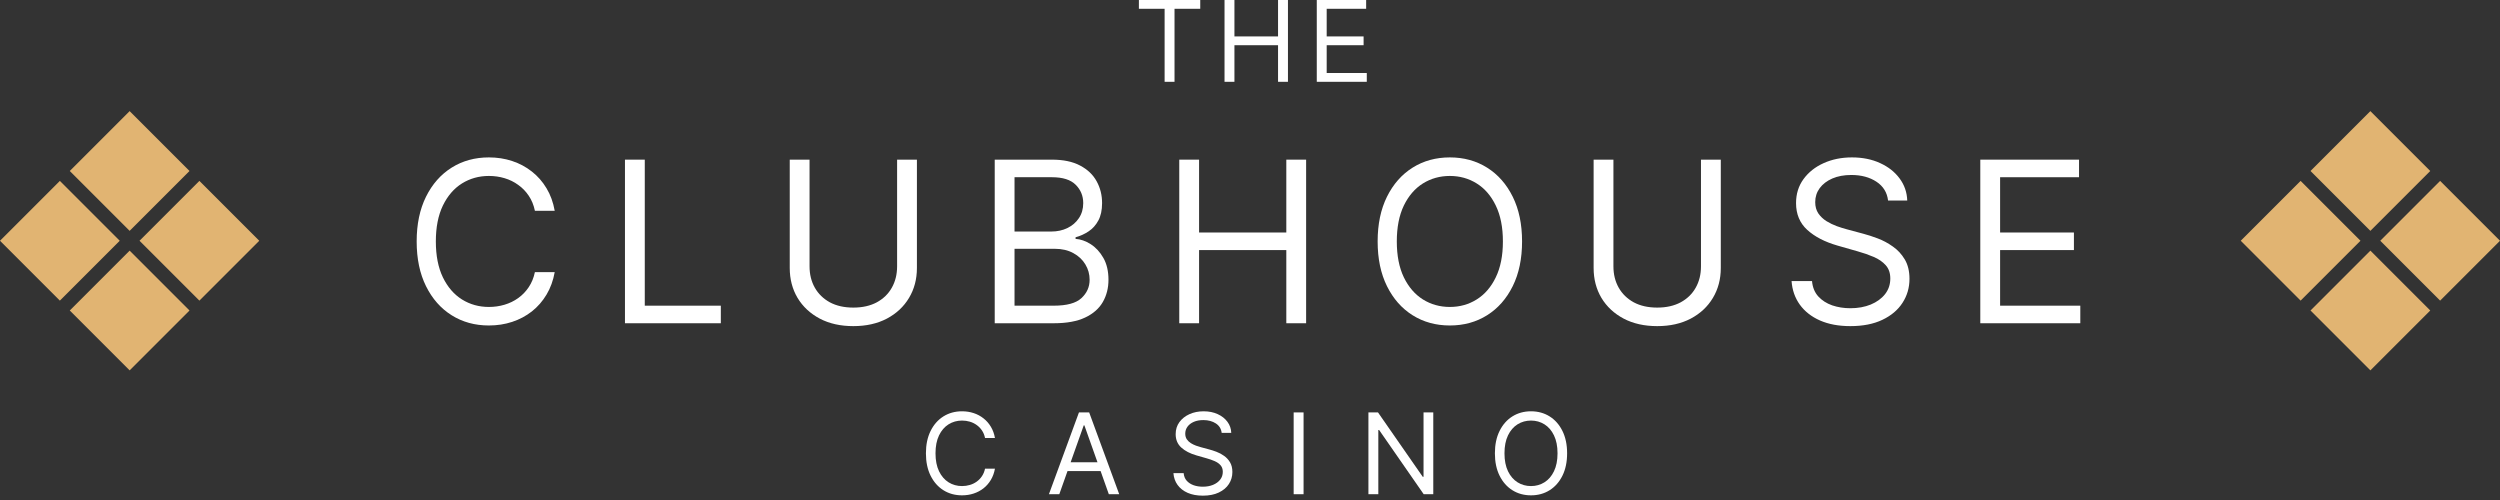 <svg width="270" height="54" viewBox="0 0 270 54" fill="none" xmlns="http://www.w3.org/2000/svg">
<rect x="0" y="0" width="270" height="54" fill="#333333" stroke="none"/>
<path d="M123 0.949V0H129.626V0.949H126.848V8.835H125.778V0.949H123Z" fill="white"/>
<path d="M132.249 8.835V0H133.319V3.934H138.029V0H139.099V8.835H138.029V4.883H133.319V8.835H132.249Z" fill="white"/>
<path d="M142.212 8.835V0H147.544V0.949H143.282V3.934H147.268V4.883H143.282V7.885H147.613V8.835H142.212Z" fill="white"/>
<rect x="249.535" y="18.466" width="9.144" height="9.144" transform="rotate(-45 249.535 18.466)" fill="#E1B472"/>
<rect x="249.535" y="33.534" width="9.144" height="9.144" transform="rotate(-45 249.535 33.534)" fill="#E1B472"/>
<rect x="242" y="26.001" width="9.144" height="9.144" transform="rotate(-45 242 26.001)" fill="#E1B472"/>
<rect x="257.068" y="26.001" width="9.144" height="9.144" transform="rotate(-45 257.068 26.001)" fill="#E1B472"/>
<rect x="7.535" y="18.466" width="9.144" height="9.144" transform="rotate(-45 7.535 18.466)" fill="#E1B472"/>
<rect x="7.535" y="33.534" width="9.144" height="9.144" transform="rotate(-45 7.535 33.534)" fill="#E1B472"/>
<rect y="26.001" width="9.144" height="9.144" transform="rotate(-45 0 26.001)" fill="#E1B472"/>
<rect x="15.068" y="26.001" width="9.144" height="9.144" transform="rotate(-45 15.068 26.001)" fill="#E1B472"/>
<path d="M59.908 22.763H57.769C57.642 22.148 57.421 21.607 57.104 21.141C56.794 20.675 56.414 20.284 55.965 19.968C55.523 19.646 55.031 19.404 54.49 19.243C53.95 19.082 53.386 19.002 52.799 19.002C51.729 19.002 50.76 19.272 49.892 19.812C49.029 20.353 48.342 21.15 47.83 22.202C47.324 23.255 47.071 24.546 47.071 26.076C47.071 27.606 47.324 28.897 47.83 29.95C48.342 31.002 49.029 31.799 49.892 32.34C50.76 32.88 51.729 33.151 52.799 33.151C53.386 33.151 53.95 33.07 54.49 32.909C55.031 32.748 55.523 32.509 55.965 32.193C56.414 31.871 56.794 31.477 57.104 31.011C57.421 30.539 57.642 29.999 57.769 29.389H59.908C59.747 30.292 59.454 31.1 59.028 31.813C58.603 32.526 58.074 33.133 57.441 33.634C56.808 34.128 56.098 34.505 55.31 34.764C54.528 35.023 53.691 35.152 52.799 35.152C51.292 35.152 49.952 34.784 48.779 34.048C47.605 33.312 46.682 32.265 46.009 30.907C45.337 29.55 45 27.94 45 26.076C45 24.212 45.337 22.602 46.009 21.245C46.682 19.887 47.605 18.84 48.779 18.104C49.952 17.368 51.292 17 52.799 17C53.691 17 54.528 17.129 55.31 17.388C56.098 17.647 56.808 18.027 57.441 18.527C58.074 19.022 58.603 19.626 59.028 20.339C59.454 21.046 59.747 21.854 59.908 22.763Z" fill="white"/>
<path d="M67.496 34.911V17.242H69.635V33.013H77.849V34.911H67.496Z" fill="white"/>
<path d="M96.887 17.242H99.027V28.94C99.027 30.148 98.742 31.227 98.173 32.176C97.609 33.119 96.812 33.864 95.783 34.41C94.753 34.951 93.545 35.221 92.159 35.221C90.773 35.221 89.565 34.951 88.536 34.41C87.506 33.864 86.707 33.119 86.137 32.176C85.574 31.227 85.292 30.148 85.292 28.94V17.242H87.431V28.768C87.431 29.631 87.621 30.398 88.001 31.071C88.38 31.738 88.921 32.265 89.623 32.65C90.33 33.03 91.176 33.22 92.159 33.22C93.143 33.22 93.988 33.03 94.696 32.65C95.403 32.265 95.944 31.738 96.318 31.071C96.697 30.398 96.887 29.631 96.887 28.768V17.242Z" fill="white"/>
<path d="M107.43 34.911V17.242H113.607C114.838 17.242 115.853 17.454 116.652 17.88C117.452 18.3 118.047 18.866 118.438 19.58C118.829 20.287 119.025 21.072 119.025 21.935C119.025 22.694 118.89 23.321 118.619 23.816C118.355 24.31 118.004 24.701 117.567 24.989C117.135 25.277 116.667 25.489 116.161 25.627V25.8C116.701 25.834 117.245 26.024 117.791 26.369C118.338 26.715 118.795 27.209 119.163 27.853C119.531 28.497 119.715 29.285 119.715 30.217C119.715 31.103 119.514 31.9 119.111 32.607C118.708 33.315 118.073 33.875 117.204 34.289C116.336 34.703 115.206 34.911 113.814 34.911H107.43ZM109.569 33.013H113.814C115.212 33.013 116.204 32.742 116.79 32.202C117.383 31.655 117.679 30.994 117.679 30.217C117.679 29.619 117.527 29.067 117.222 28.561C116.917 28.049 116.483 27.64 115.919 27.336C115.355 27.025 114.688 26.87 113.917 26.87H109.569V33.013ZM109.569 25.006H113.538C114.182 25.006 114.763 24.88 115.281 24.627C115.804 24.374 116.218 24.017 116.523 23.557C116.833 23.097 116.989 22.556 116.989 21.935C116.989 21.158 116.718 20.5 116.178 19.959C115.637 19.413 114.78 19.14 113.607 19.14H109.569V25.006Z" fill="white"/>
<path d="M127.361 34.911V17.242H129.5V25.11H138.922V17.242H141.061V34.911H138.922V27.008H129.5V34.911H127.361Z" fill="white"/>
<path d="M164.383 26.076C164.383 27.94 164.047 29.55 163.374 30.907C162.701 32.265 161.778 33.312 160.604 34.048C159.431 34.784 158.091 35.152 156.584 35.152C155.077 35.152 153.737 34.784 152.564 34.048C151.39 33.312 150.467 32.265 149.794 30.907C149.121 29.55 148.785 27.94 148.785 26.076C148.785 24.212 149.121 22.602 149.794 21.245C150.467 19.887 151.39 18.84 152.564 18.104C153.737 17.368 155.077 17 156.584 17C158.091 17 159.431 17.368 160.604 18.104C161.778 18.84 162.701 19.887 163.374 21.245C164.047 22.602 164.383 24.212 164.383 26.076ZM162.313 26.076C162.313 24.546 162.057 23.255 161.545 22.202C161.039 21.15 160.351 20.353 159.483 19.812C158.62 19.272 157.654 19.002 156.584 19.002C155.514 19.002 154.545 19.272 153.676 19.812C152.814 20.353 152.126 21.15 151.614 22.202C151.108 23.255 150.855 24.546 150.855 26.076C150.855 27.606 151.108 28.897 151.614 29.95C152.126 31.002 152.814 31.799 153.676 32.34C154.545 32.88 155.514 33.151 156.584 33.151C157.654 33.151 158.62 32.88 159.483 32.34C160.351 31.799 161.039 31.002 161.545 29.95C162.057 28.897 162.313 27.606 162.313 26.076Z" fill="white"/>
<path d="M183.706 17.242H185.846V28.94C185.846 30.148 185.561 31.227 184.992 32.176C184.428 33.119 183.631 33.864 182.602 34.41C181.572 34.951 180.364 35.221 178.978 35.221C177.592 35.221 176.384 34.951 175.355 34.41C174.325 33.864 173.526 33.119 172.956 32.176C172.393 31.227 172.111 30.148 172.111 28.94V17.242H174.25V28.768C174.25 29.631 174.44 30.398 174.82 31.071C175.2 31.738 175.74 32.265 176.442 32.65C177.149 33.03 177.995 33.22 178.978 33.22C179.962 33.22 180.807 33.03 181.515 32.65C182.222 32.265 182.763 31.738 183.137 31.071C183.516 30.398 183.706 29.631 183.706 28.768V17.242Z" fill="white"/>
<path d="M203.911 21.659C203.808 20.785 203.388 20.106 202.652 19.623C201.916 19.14 201.013 18.898 199.943 18.898C199.161 18.898 198.476 19.025 197.889 19.278C197.309 19.531 196.854 19.879 196.526 20.322C196.204 20.764 196.043 21.268 196.043 21.831C196.043 22.303 196.155 22.709 196.38 23.048C196.61 23.381 196.903 23.66 197.26 23.885C197.616 24.103 197.99 24.284 198.381 24.428C198.772 24.566 199.132 24.678 199.46 24.765L201.254 25.248C201.714 25.369 202.226 25.535 202.79 25.748C203.359 25.961 203.903 26.252 204.42 26.62C204.944 26.982 205.375 27.448 205.715 28.017C206.054 28.587 206.224 29.285 206.224 30.114C206.224 31.069 205.973 31.931 205.473 32.702C204.978 33.473 204.254 34.085 203.299 34.54C202.35 34.994 201.197 35.221 199.839 35.221C198.574 35.221 197.478 35.017 196.552 34.609C195.632 34.2 194.907 33.631 194.378 32.9C193.855 32.17 193.558 31.322 193.489 30.355H195.698C195.756 31.023 195.98 31.575 196.371 32.012C196.768 32.443 197.268 32.765 197.872 32.978C198.482 33.185 199.138 33.289 199.839 33.289C200.656 33.289 201.389 33.156 202.039 32.892C202.689 32.621 203.204 32.248 203.584 31.77C203.963 31.287 204.153 30.723 204.153 30.079C204.153 29.492 203.989 29.015 203.661 28.647C203.333 28.279 202.902 27.98 202.367 27.75C201.832 27.52 201.254 27.318 200.633 27.146L198.459 26.525C197.078 26.128 195.986 25.561 195.18 24.825C194.375 24.089 193.973 23.125 193.973 21.935C193.973 20.946 194.24 20.083 194.775 19.347C195.316 18.605 196.04 18.029 196.949 17.621C197.864 17.207 198.884 17 200.012 17C201.151 17 202.163 17.204 203.049 17.613C203.934 18.015 204.636 18.567 205.154 19.269C205.677 19.971 205.953 20.767 205.982 21.659H203.911Z" fill="white"/>
<path d="M213.872 34.911V17.242H224.535V19.14H216.011V25.11H223.983V27.008H216.011V33.013H224.673V34.911H213.872Z" fill="white"/>
<path d="M107.454 47.301H106.384C106.321 46.994 106.21 46.723 106.052 46.49C105.897 46.258 105.707 46.062 105.483 45.904C105.261 45.743 105.015 45.622 104.745 45.541C104.475 45.461 104.193 45.421 103.9 45.421C103.365 45.421 102.88 45.556 102.446 45.826C102.015 46.096 101.671 46.495 101.415 47.021C101.162 47.547 101.035 48.193 101.035 48.958C101.035 49.723 101.162 50.368 101.415 50.895C101.671 51.421 102.015 51.819 102.446 52.09C102.88 52.36 103.365 52.495 103.9 52.495C104.193 52.495 104.475 52.455 104.745 52.374C105.015 52.294 105.261 52.175 105.483 52.016C105.707 51.855 105.897 51.658 106.052 51.425C106.21 51.19 106.321 50.919 106.384 50.614H107.454C107.374 51.066 107.227 51.47 107.014 51.827C106.801 52.183 106.537 52.487 106.22 52.737C105.904 52.984 105.549 53.172 105.155 53.302C104.764 53.431 104.345 53.496 103.9 53.496C103.146 53.496 102.476 53.312 101.889 52.944C101.303 52.576 100.841 52.052 100.505 51.374C100.168 50.695 100 49.89 100 48.958C100 48.026 100.168 47.221 100.505 46.542C100.841 45.864 101.303 45.34 101.889 44.972C102.476 44.604 103.146 44.42 103.9 44.42C104.345 44.42 104.764 44.485 105.155 44.614C105.549 44.743 105.904 44.933 106.22 45.184C106.537 45.431 106.801 45.733 107.014 46.089C107.227 46.443 107.374 46.847 107.454 47.301Z" fill="white"/>
<path d="M114.404 53.375H113.283L116.527 44.541H117.631L120.875 53.375H119.753L117.113 45.938H117.044L114.404 53.375ZM114.818 49.924H119.339V50.873H114.818V49.924Z" fill="white"/>
<path d="M131.941 46.749C131.889 46.312 131.679 45.973 131.311 45.731C130.943 45.49 130.492 45.369 129.957 45.369C129.566 45.369 129.224 45.432 128.93 45.559C128.64 45.685 128.413 45.859 128.249 46.081C128.088 46.302 128.007 46.554 128.007 46.836C128.007 47.071 128.063 47.274 128.175 47.444C128.29 47.611 128.437 47.75 128.615 47.862C128.794 47.972 128.981 48.062 129.176 48.134C129.372 48.203 129.551 48.259 129.715 48.302L130.613 48.544C130.843 48.604 131.099 48.688 131.38 48.794C131.665 48.9 131.937 49.046 132.196 49.23C132.457 49.411 132.673 49.644 132.843 49.928C133.012 50.213 133.097 50.563 133.097 50.977C133.097 51.454 132.972 51.886 132.722 52.271C132.475 52.656 132.112 52.962 131.635 53.19C131.16 53.417 130.584 53.531 129.905 53.531C129.272 53.531 128.725 53.428 128.262 53.224C127.801 53.02 127.439 52.735 127.175 52.37C126.913 52.005 126.765 51.581 126.73 51.098H127.835C127.863 51.431 127.975 51.707 128.171 51.926C128.369 52.142 128.62 52.303 128.922 52.409C129.226 52.513 129.554 52.564 129.905 52.564C130.313 52.564 130.68 52.498 131.005 52.366C131.33 52.231 131.587 52.044 131.777 51.805C131.967 51.563 132.062 51.282 132.062 50.959C132.062 50.666 131.98 50.428 131.816 50.243C131.652 50.059 131.436 49.91 131.169 49.795C130.902 49.68 130.613 49.579 130.302 49.493L129.215 49.182C128.525 48.984 127.978 48.701 127.576 48.333C127.173 47.964 126.972 47.483 126.972 46.887C126.972 46.393 127.105 45.961 127.373 45.593C127.643 45.222 128.006 44.935 128.46 44.73C128.917 44.523 129.428 44.42 129.991 44.42C130.561 44.42 131.067 44.522 131.51 44.726C131.953 44.928 132.304 45.204 132.562 45.554C132.824 45.905 132.962 46.304 132.976 46.749H131.941Z" fill="white"/>
<path d="M140.785 44.541V53.375H139.715V44.541H140.785Z" fill="white"/>
<path d="M154.794 44.541V53.375H153.759L148.945 46.439H148.859V53.375H147.789V44.541H148.824L153.656 51.494H153.742V44.541H154.794Z" fill="white"/>
<path d="M169.248 48.958C169.248 49.89 169.08 50.695 168.743 51.374C168.407 52.052 167.945 52.576 167.359 52.944C166.772 53.312 166.102 53.496 165.349 53.496C164.595 53.496 163.925 53.312 163.338 52.944C162.752 52.576 162.29 52.052 161.954 51.374C161.617 50.695 161.449 49.89 161.449 48.958C161.449 48.026 161.617 47.221 161.954 46.542C162.29 45.864 162.752 45.34 163.338 44.972C163.925 44.604 164.595 44.42 165.349 44.42C166.102 44.42 166.772 44.604 167.359 44.972C167.945 45.34 168.407 45.864 168.743 46.542C169.08 47.221 169.248 48.026 169.248 48.958ZM168.213 48.958C168.213 48.193 168.085 47.547 167.829 47.021C167.576 46.495 167.232 46.096 166.798 45.826C166.367 45.556 165.883 45.421 165.349 45.421C164.814 45.421 164.329 45.556 163.895 45.826C163.463 46.096 163.12 46.495 162.864 47.021C162.611 47.547 162.484 48.193 162.484 48.958C162.484 49.723 162.611 50.368 162.864 50.895C163.12 51.421 163.463 51.819 163.895 52.09C164.329 52.36 164.814 52.495 165.349 52.495C165.883 52.495 166.367 52.36 166.798 52.09C167.232 51.819 167.576 51.421 167.829 50.895C168.085 50.368 168.213 49.723 168.213 48.958Z" fill="white"/>
</svg>

